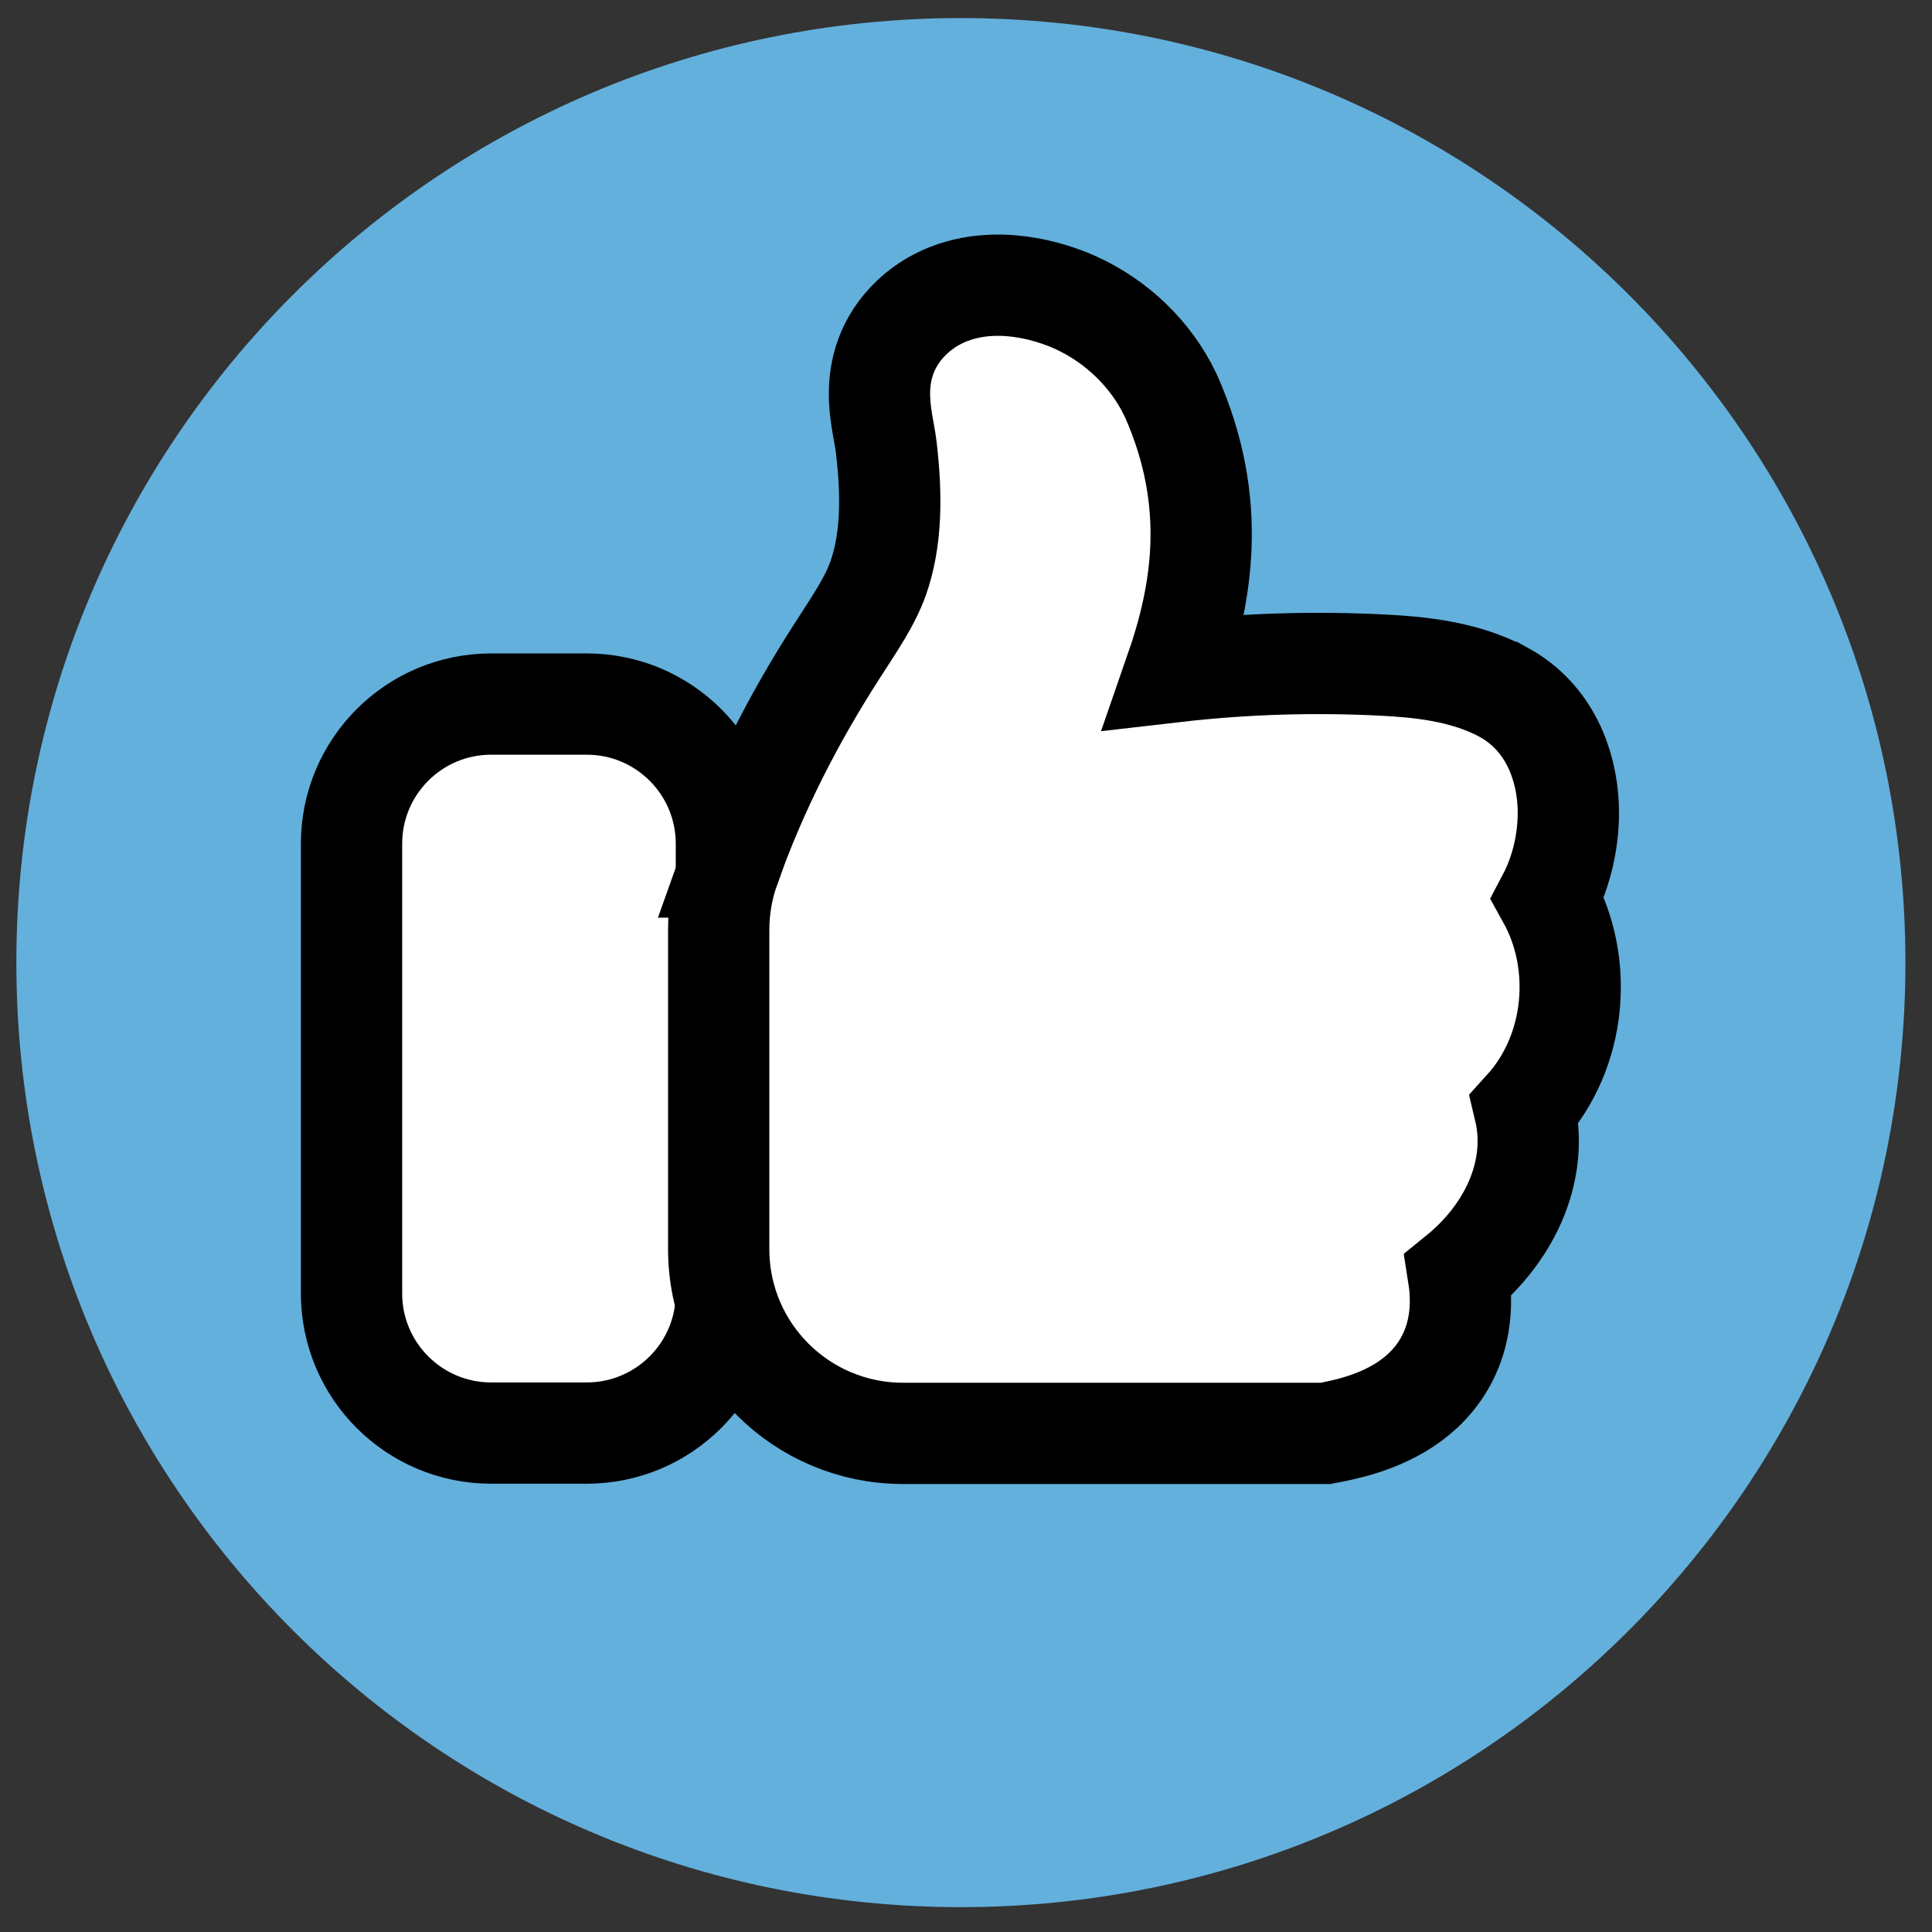 <svg width="45" height="45" viewBox="0 0 45 45" fill="none" xmlns="http://www.w3.org/2000/svg">
<rect x="0" y="0" width="45" height="45" fill="#333333" stroke="none"/>
<path d="M22.381 44.421C34.532 44.421 44.381 34.571 44.381 22.421C44.381 10.271 34.532 0.421 22.381 0.421C10.231 0.421 0.381 10.271 0.381 22.421C0.381 34.571 10.231 44.421 22.381 44.421Z" fill="#63B0DC"/>
<path d="M13.666 16.399C15.462 16.399 16.919 17.855 16.919 19.651V30.127C16.919 31.922 15.462 33.379 13.666 33.379H11.44C9.644 33.379 8.188 31.922 8.188 30.127V19.651C8.188 17.855 9.644 16.399 11.44 16.399H13.666Z" fill="white" stroke="black" stroke-width="2.359"/>
<path d="M23.115 6.645C23.674 6.625 24.216 6.739 24.672 6.897L24.863 6.967L24.873 6.971C25.838 7.361 26.665 8.082 27.168 9.011L27.263 9.201L27.271 9.216L27.279 9.233C28.378 11.718 28 13.844 27.375 15.644C28.988 15.458 30.625 15.409 32.229 15.493H32.228C32.961 15.531 34.092 15.616 35.022 16.125L35.024 16.125C36.106 16.72 36.485 17.834 36.526 18.754C36.558 19.485 36.393 20.266 36.049 20.918C36.9 22.452 36.712 24.504 35.508 25.83C35.705 26.655 35.552 27.456 35.229 28.125C34.93 28.745 34.477 29.278 33.967 29.692C34.039 30.147 34.035 30.583 33.941 30.997C33.809 31.578 33.516 32.038 33.145 32.387C32.453 33.038 31.529 33.26 30.987 33.365L30.875 33.386H21.032C18.667 33.386 16.74 31.471 16.74 29.095V21.653C16.74 21.155 16.826 20.665 16.996 20.195H16.994C17.625 18.414 18.484 16.734 19.497 15.163C19.936 14.479 20.255 14.022 20.454 13.47C20.769 12.573 20.775 11.544 20.643 10.422V10.421C20.627 10.288 20.603 10.162 20.568 9.964C20.537 9.787 20.497 9.55 20.487 9.299C20.464 8.748 20.583 8.088 21.131 7.5L21.134 7.497C21.716 6.879 22.465 6.668 23.115 6.645Z" fill="white" stroke="black" stroke-width="2.359"/>
</svg>
